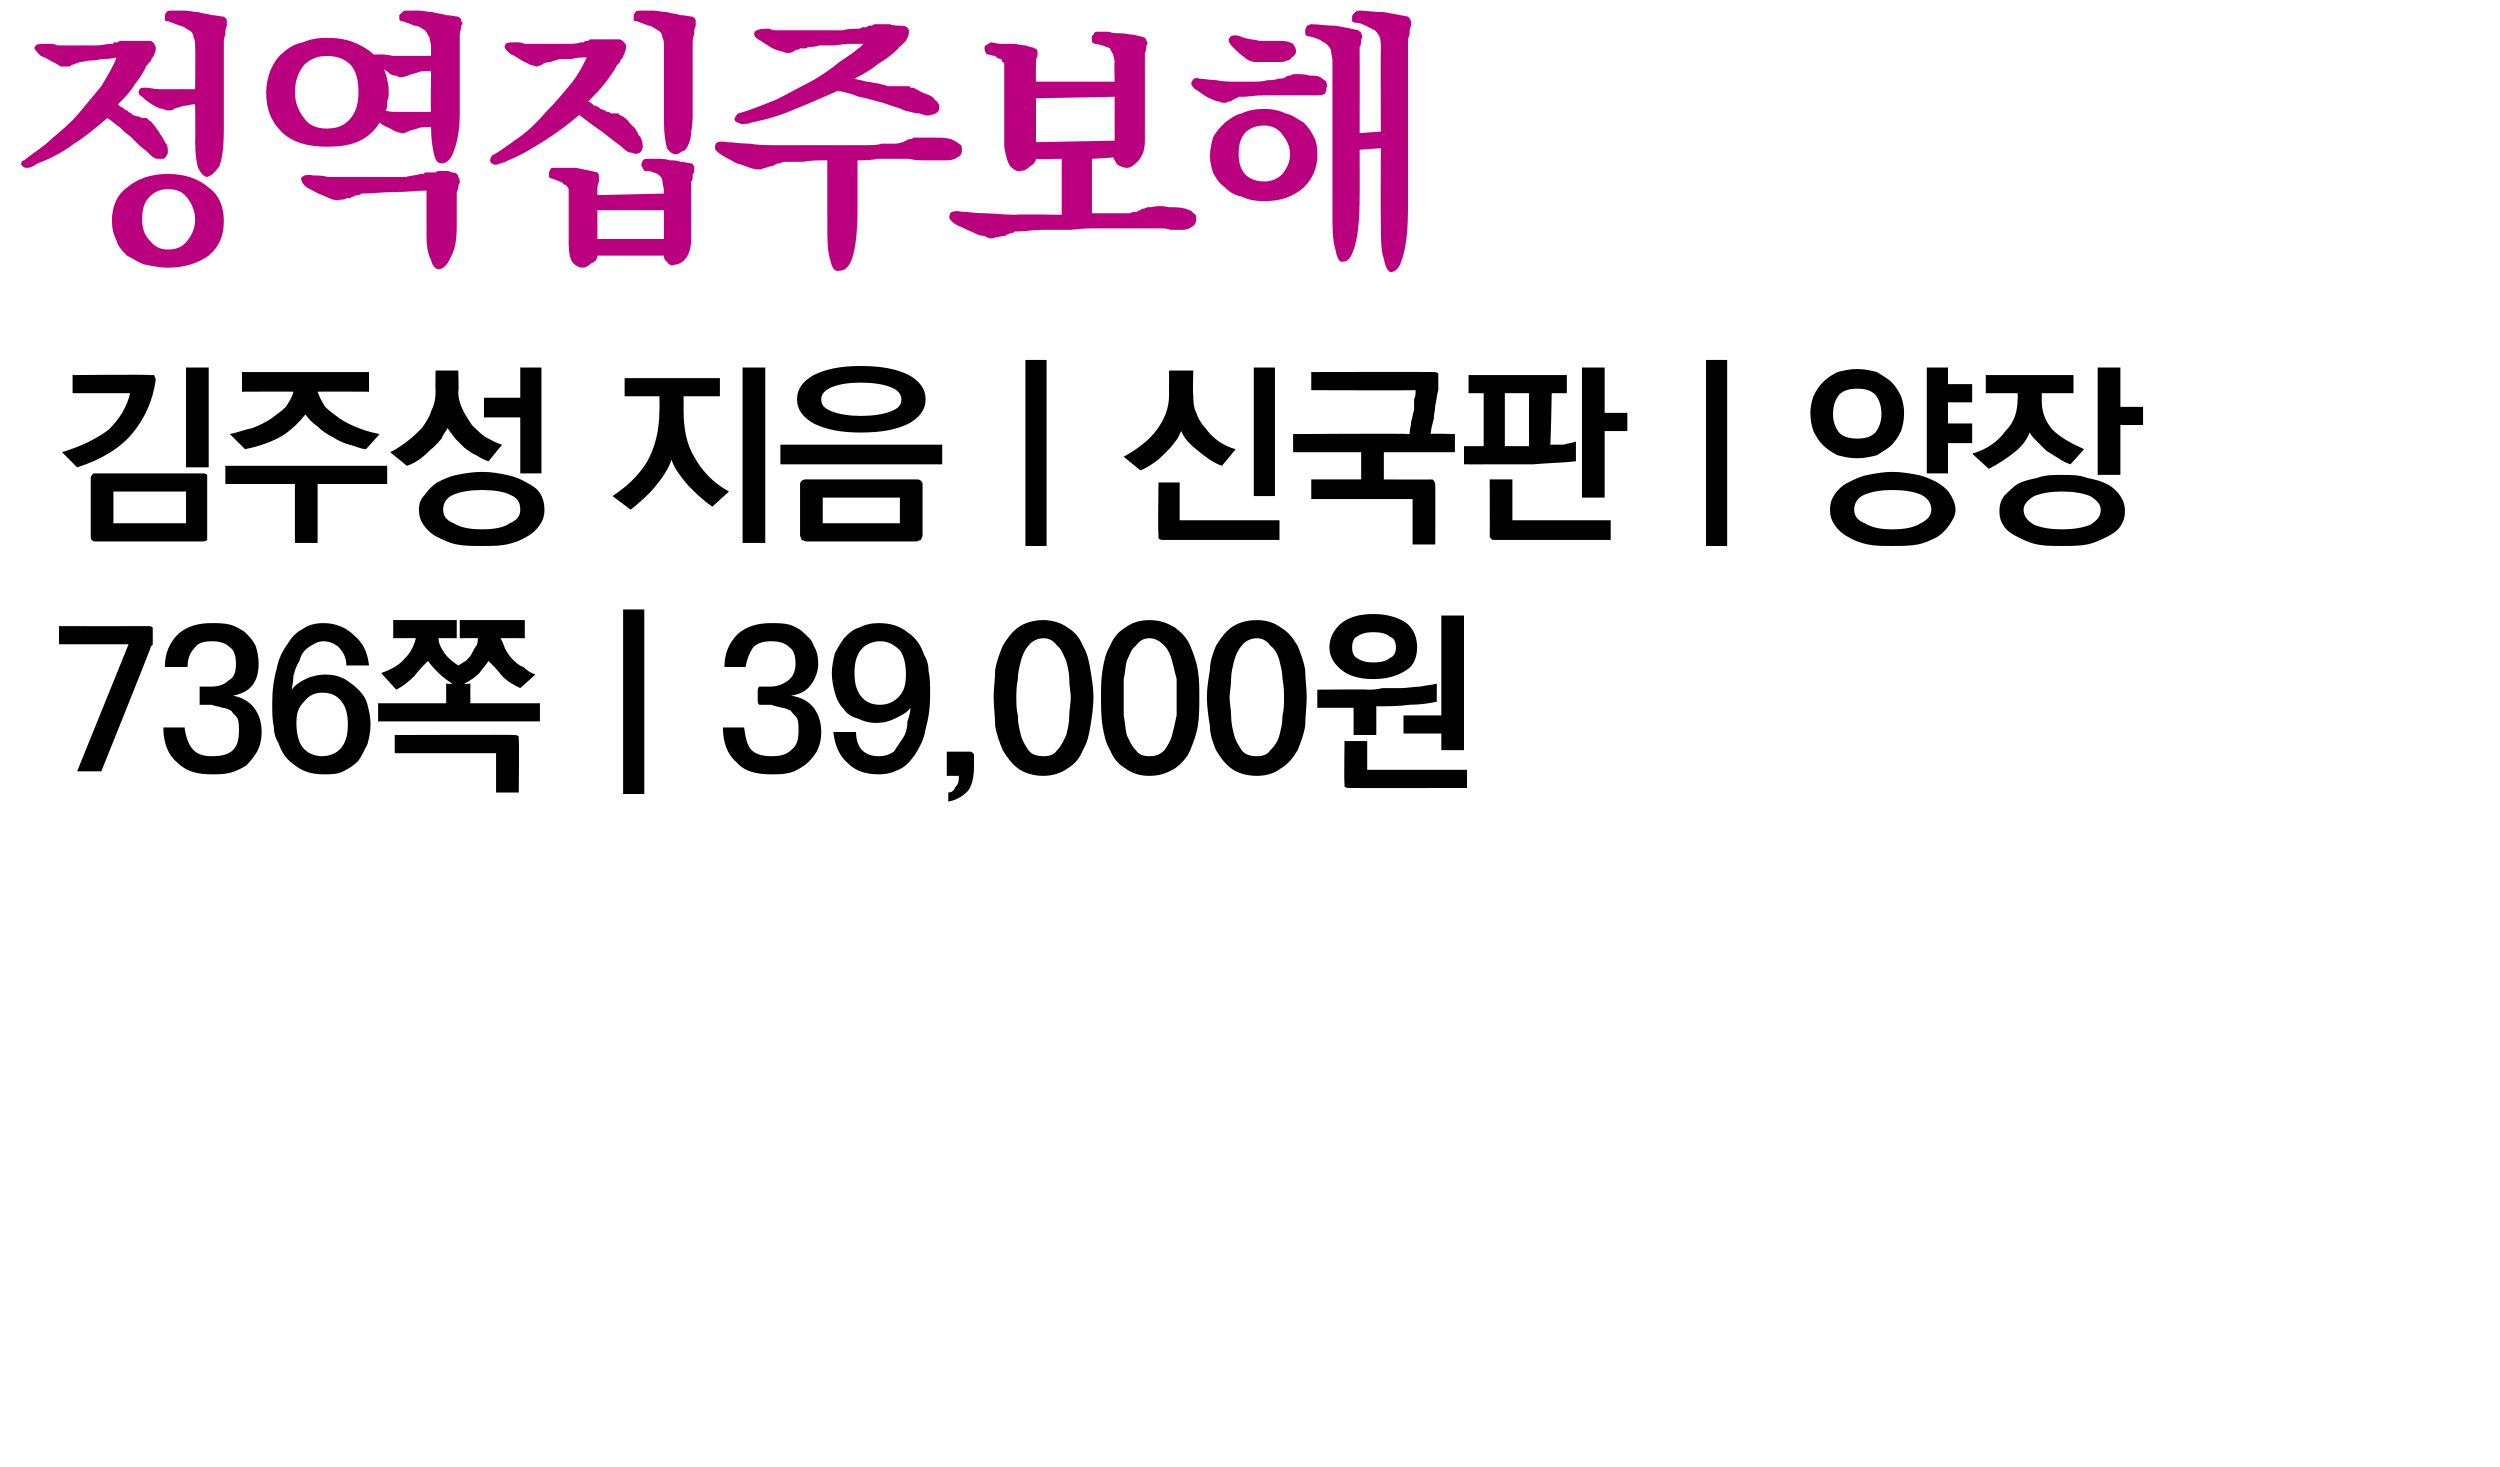 <?xml version="1.0" standalone="no"?>
<!DOCTYPE svg PUBLIC "-//W3C//DTD SVG 1.1//EN" "http://www.w3.org/Graphics/SVG/1.1/DTD/svg11.dtd">
<svg xmlns="http://www.w3.org/2000/svg" version="1.1" width="165.3px" height="97px" viewBox="0 0 165.3 97">
  <desc>736 39,000</desc>
  <defs/>
  <g id="Polygon36331">
    <path d="M 9.8 41.4 C 9.9 41.4 10 41.4 10.1 41.5 C 10.1 41.5 10.1 41.6 10.1 41.8 C 10.1 41.8 10.1 42.3 10.1 42.3 C 10.1 42.3 10.1 42.4 10.1 42.5 C 10.1 42.6 10.1 42.7 10 42.7 C 10.03 42.73 6.7 51 6.7 51 L 5.1 51 L 8.5 42.6 L 3.9 42.6 L 3.9 41.4 C 3.9 41.4 9.8 41.41 9.8 41.4 Z M 13.2 46.3 C 13.2 46.3 13.2 45.7 13.2 45.7 C 13.2 45.6 13.2 45.5 13.2 45.4 C 13.3 45.4 13.3 45.4 13.5 45.4 C 13.5 45.4 13.9 45.4 13.9 45.4 C 14.4 45.4 14.8 45.3 15.1 45 C 15.5 44.8 15.6 44.4 15.6 43.9 C 15.6 43.4 15.5 43 15.2 42.8 C 14.9 42.5 14.5 42.4 14 42.4 C 13.5 42.4 13.1 42.5 12.9 42.8 C 12.6 43.1 12.4 43.5 12.4 44.1 C 12.4 44.1 10.9 44.1 10.9 44.1 C 10.9 43.2 11.2 42.5 11.8 41.9 C 12.4 41.4 13.1 41.2 14 41.2 C 14.4 41.2 14.8 41.2 15.2 41.3 C 15.6 41.4 15.9 41.6 16.2 41.8 C 16.5 42.1 16.7 42.3 16.9 42.7 C 17 43 17.1 43.4 17.1 43.9 C 17.1 44.4 17 44.9 16.7 45.3 C 16.4 45.7 15.9 45.9 15.4 46 C 16 46.1 16.5 46.4 16.8 46.8 C 17.1 47.2 17.3 47.7 17.3 48.4 C 17.3 48.9 17.2 49.3 17 49.7 C 16.8 50 16.6 50.3 16.3 50.6 C 16 50.8 15.6 51 15.2 51.1 C 14.8 51.2 14.4 51.2 14 51.2 C 13 51.2 12.3 51 11.7 50.4 C 11.1 49.9 10.8 49.1 10.8 48.1 C 10.8 48.1 12.2 48.1 12.2 48.1 C 12.3 48.8 12.5 49.3 12.8 49.6 C 13.1 49.9 13.5 50 14 50 C 14.6 50 15.1 49.9 15.4 49.6 C 15.7 49.3 15.8 48.9 15.8 48.3 C 15.8 48 15.8 47.7 15.7 47.5 C 15.6 47.3 15.4 47.2 15.3 47 C 15.1 46.9 14.9 46.8 14.7 46.8 C 14.5 46.7 14.2 46.7 14 46.6 C 14 46.6 13.5 46.6 13.5 46.6 C 13.3 46.6 13.3 46.6 13.2 46.6 C 13.2 46.5 13.2 46.4 13.2 46.3 Z M 21.3 45.8 C 20.8 45.8 20.4 46 20.1 46.4 C 19.7 46.8 19.6 47.2 19.6 47.8 C 19.6 48.4 19.7 49 20 49.4 C 20.3 49.8 20.8 50 21.3 50 C 21.8 50 22.3 49.8 22.6 49.4 C 22.9 49 23 48.5 23 47.9 C 23 47.3 22.9 46.8 22.6 46.4 C 22.3 46 21.9 45.8 21.3 45.8 Z M 18 46.5 C 18 45.6 18.1 44.9 18.3 44.2 C 18.4 43.6 18.7 43 19 42.6 C 19.3 42.1 19.6 41.8 20 41.6 C 20.4 41.3 20.9 41.2 21.4 41.2 C 22.2 41.2 22.9 41.5 23.4 42 C 24 42.5 24.3 43.1 24.4 44 C 24.4 44 22.9 44 22.9 44 C 22.9 43.5 22.7 43.1 22.4 42.8 C 22.2 42.6 21.8 42.4 21.4 42.4 C 21 42.4 20.7 42.6 20.4 42.8 C 20.1 43 19.9 43.3 19.8 43.7 C 19.6 44 19.5 44.3 19.4 44.7 C 19.4 45.1 19.3 45.4 19.3 45.6 C 19.5 45.3 19.8 45.1 20.2 44.9 C 20.6 44.7 21.1 44.6 21.5 44.6 C 22 44.6 22.4 44.7 22.8 44.9 C 23.1 45.1 23.4 45.3 23.7 45.6 C 24 45.9 24.2 46.2 24.3 46.6 C 24.4 47 24.5 47.4 24.5 47.9 C 24.5 48.4 24.4 48.8 24.3 49.2 C 24.1 49.6 23.9 50 23.7 50.3 C 23.4 50.6 23.1 50.8 22.7 51 C 22.3 51.2 21.9 51.2 21.4 51.2 C 20.6 51.2 20 51 19.5 50.6 C 18.9 50.2 18.6 49.7 18.4 49.1 C 18.2 48.8 18.1 48.4 18.1 48 C 18 47.6 18 47.1 18 46.5 Z M 26 41 L 30.2 41 L 30.2 42.2 C 30.2 42.2 28.97 42.18 29 42.2 C 29 42.6 29.2 42.9 29.4 43.2 C 29.7 43.6 30 43.8 30.3 44 C 30.5 43.9 30.6 43.8 30.8 43.7 C 31 43.5 31.1 43.4 31.2 43.2 C 31.3 43 31.4 42.8 31.5 42.7 C 31.6 42.5 31.6 42.3 31.6 42.2 C 31.64 42.18 30.4 42.2 30.4 42.2 L 30.4 41 L 34.7 41 L 34.7 42.2 C 34.7 42.2 33.12 42.18 33.1 42.2 C 33.2 42.4 33.3 42.6 33.4 42.9 C 33.5 43.1 33.7 43.4 33.9 43.6 C 34.1 43.8 34.3 44 34.6 44.1 C 34.8 44.3 35.1 44.5 35.4 44.6 C 35.4 44.6 34.4 45.5 34.4 45.5 C 34 45.3 33.6 45.1 33.2 44.7 C 32.9 44.3 32.6 44 32.3 43.7 C 32.2 43.9 31.9 44.2 31.7 44.5 C 31.4 44.8 31.1 45 30.7 45.2 C 30.74 45.24 31.1 45.2 31.1 45.2 L 31.1 46.5 L 35.7 46.5 L 35.7 47.7 L 25 47.7 L 25 46.5 L 29.5 46.5 L 29.5 45.2 C 29.5 45.2 29.89 45.24 29.9 45.2 C 29.6 45 29.3 44.8 29 44.5 C 28.7 44.2 28.5 44 28.3 43.7 C 28 44 27.7 44.3 27.4 44.7 C 27 45.1 26.6 45.4 26.2 45.6 C 26.2 45.6 25.2 44.5 25.2 44.5 C 25.8 44.3 26.4 44 26.8 43.5 C 27.2 43.1 27.4 42.6 27.5 42.2 C 27.5 42.18 26 42.2 26 42.2 L 26 41 Z M 34 48.6 C 34.1 48.6 34.2 48.6 34.3 48.7 C 34.3 48.7 34.3 48.8 34.3 48.9 C 34.34 48.94 34.3 52.4 34.3 52.4 L 32.8 52.4 L 32.8 49.8 L 26.1 49.8 L 26.1 48.6 C 26.1 48.6 33.98 48.57 34 48.6 Z M 41.2 52.5 L 41.2 40.3 L 42.6 40.3 L 42.6 52.5 L 41.2 52.5 Z M 50.1 46.3 C 50.1 46.3 50.1 45.7 50.1 45.7 C 50.1 45.6 50.1 45.5 50.2 45.4 C 50.2 45.4 50.3 45.4 50.5 45.4 C 50.5 45.4 50.9 45.4 50.9 45.4 C 51.3 45.4 51.7 45.3 52.1 45 C 52.4 44.8 52.6 44.4 52.6 43.9 C 52.6 43.4 52.5 43 52.2 42.8 C 51.9 42.5 51.5 42.4 51 42.4 C 50.5 42.4 50.1 42.5 49.8 42.8 C 49.6 43.1 49.4 43.5 49.3 44.1 C 49.3 44.1 47.9 44.1 47.9 44.1 C 47.9 43.2 48.2 42.5 48.8 41.9 C 49.4 41.4 50.1 41.2 51 41.2 C 51.4 41.2 51.8 41.2 52.2 41.3 C 52.5 41.4 52.9 41.6 53.1 41.8 C 53.4 42.1 53.7 42.3 53.8 42.7 C 54 43 54.1 43.4 54.1 43.9 C 54.1 44.4 53.9 44.9 53.6 45.3 C 53.3 45.7 52.9 45.9 52.3 46 C 53 46.1 53.5 46.4 53.8 46.8 C 54.1 47.2 54.3 47.7 54.3 48.4 C 54.3 48.9 54.2 49.3 54 49.7 C 53.8 50 53.6 50.3 53.2 50.6 C 52.9 50.8 52.6 51 52.2 51.1 C 51.8 51.2 51.4 51.2 51 51.2 C 50 51.2 49.2 51 48.7 50.4 C 48.1 49.9 47.8 49.1 47.8 48.1 C 47.8 48.1 49.2 48.1 49.2 48.1 C 49.3 48.8 49.4 49.3 49.7 49.6 C 50 49.9 50.5 50 51 50 C 51.6 50 52 49.9 52.3 49.6 C 52.7 49.3 52.8 48.9 52.8 48.3 C 52.8 48 52.8 47.7 52.7 47.5 C 52.6 47.3 52.4 47.2 52.3 47 C 52.1 46.9 51.9 46.8 51.7 46.8 C 51.4 46.7 51.2 46.7 51 46.6 C 51 46.6 50.5 46.6 50.5 46.6 C 50.3 46.6 50.2 46.6 50.2 46.6 C 50.1 46.5 50.1 46.4 50.1 46.3 Z M 58.2 46.6 C 58.7 46.6 59.1 46.4 59.4 46.1 C 59.8 45.7 59.9 45.2 59.9 44.6 C 59.9 44 59.8 43.4 59.5 43 C 59.1 42.6 58.7 42.4 58.2 42.4 C 57.7 42.4 57.2 42.6 56.9 43 C 56.6 43.4 56.5 43.9 56.5 44.5 C 56.5 45.1 56.6 45.6 56.9 46 C 57.2 46.4 57.6 46.6 58.2 46.6 Z M 61.5 45.9 C 61.5 46.8 61.4 47.5 61.2 48.2 C 61.1 48.9 60.8 49.4 60.5 49.9 C 60.2 50.3 59.9 50.7 59.4 50.9 C 59 51.1 58.6 51.2 58.1 51.2 C 57.3 51.2 56.6 51 56.1 50.5 C 55.5 50 55.2 49.3 55.1 48.4 C 55.1 48.4 56.6 48.4 56.6 48.4 C 56.6 49 56.8 49.4 57 49.6 C 57.3 49.9 57.7 50 58.1 50 C 58.5 50 58.8 49.9 59.1 49.7 C 59.3 49.4 59.5 49.1 59.7 48.8 C 59.9 48.5 60 48.1 60 47.7 C 60.1 47.4 60.2 47.1 60.2 46.8 C 60 47.1 59.6 47.3 59.2 47.5 C 58.8 47.7 58.4 47.8 57.9 47.8 C 57.5 47.8 57.1 47.7 56.7 47.5 C 56.3 47.4 56 47.2 55.8 46.9 C 55.5 46.6 55.3 46.2 55.2 45.8 C 55.1 45.4 55 45 55 44.5 C 55 44.1 55.1 43.6 55.2 43.2 C 55.4 42.8 55.6 42.5 55.8 42.2 C 56.1 41.9 56.4 41.6 56.8 41.5 C 57.2 41.3 57.6 41.2 58.1 41.2 C 58.9 41.2 59.5 41.4 60 41.8 C 60.6 42.2 60.9 42.7 61.1 43.3 C 61.3 43.6 61.4 44 61.4 44.4 C 61.5 44.8 61.5 45.3 61.5 45.9 Z M 64.4 50.7 C 64.4 51.3 64.3 51.9 64 52.3 C 63.7 52.6 63.3 52.9 62.7 53 C 62.7 53 62.7 52.4 62.7 52.4 C 63 52.4 63.1 52.2 63.2 52 C 63.4 51.8 63.4 51.6 63.4 51.3 C 63.38 51.3 62.6 51.3 62.6 51.3 L 62.6 49.7 C 62.6 49.7 64.11 49.7 64.1 49.7 C 64.2 49.7 64.3 49.7 64.3 49.8 C 64.4 49.8 64.4 49.9 64.4 50 C 64.4 50 64.4 50.7 64.4 50.7 Z M 69 42.2 C 68.6 42.2 68.2 42.4 68 42.7 C 67.8 42.9 67.6 43.3 67.5 43.7 C 67.4 44.1 67.3 44.5 67.3 44.9 C 67.2 45.4 67.2 45.8 67.2 46.1 C 67.2 46.5 67.2 46.9 67.3 47.3 C 67.3 47.8 67.4 48.2 67.5 48.6 C 67.6 49 67.8 49.3 68 49.6 C 68.2 49.9 68.6 50 69 50 C 69.4 50 69.7 49.9 69.9 49.6 C 70.2 49.3 70.3 49 70.5 48.6 C 70.6 48.2 70.7 47.8 70.7 47.3 C 70.7 46.9 70.8 46.5 70.8 46.1 C 70.8 45.8 70.7 45.4 70.7 44.9 C 70.7 44.5 70.6 44.1 70.5 43.7 C 70.3 43.3 70.2 42.9 69.9 42.7 C 69.7 42.4 69.4 42.2 69 42.2 Z M 69 41 C 69.6 41 70.2 41.2 70.6 41.5 C 71.1 41.8 71.4 42.2 71.6 42.7 C 71.9 43.2 72 43.7 72.1 44.3 C 72.2 44.9 72.3 45.5 72.3 46.1 C 72.3 46.7 72.2 47.4 72.1 48 C 72 48.6 71.9 49.1 71.6 49.6 C 71.4 50.1 71.1 50.5 70.6 50.8 C 70.2 51.1 69.6 51.3 69 51.3 C 68.3 51.3 67.7 51.1 67.3 50.8 C 66.9 50.5 66.6 50.1 66.3 49.6 C 66.1 49.1 65.9 48.6 65.8 48 C 65.8 47.4 65.7 46.7 65.7 46.1 C 65.7 45.5 65.8 44.9 65.8 44.3 C 65.9 43.7 66.1 43.2 66.3 42.7 C 66.6 42.2 66.9 41.8 67.3 41.5 C 67.7 41.2 68.3 41 69 41 Z M 76 42.2 C 75.6 42.2 75.3 42.4 75.1 42.7 C 74.8 42.9 74.7 43.3 74.5 43.7 C 74.4 44.1 74.4 44.5 74.3 44.9 C 74.3 45.4 74.3 45.8 74.3 46.1 C 74.3 46.5 74.3 46.9 74.3 47.3 C 74.4 47.8 74.4 48.2 74.5 48.6 C 74.7 49 74.8 49.3 75.1 49.6 C 75.3 49.9 75.6 50 76 50 C 76.4 50 76.7 49.9 77 49.6 C 77.2 49.3 77.4 49 77.5 48.6 C 77.6 48.2 77.7 47.8 77.8 47.3 C 77.8 46.9 77.8 46.5 77.8 46.1 C 77.8 45.8 77.8 45.4 77.8 44.9 C 77.7 44.5 77.6 44.1 77.5 43.7 C 77.4 43.3 77.2 42.9 77 42.7 C 76.7 42.4 76.4 42.2 76 42.2 Z M 76 41 C 76.7 41 77.2 41.2 77.7 41.5 C 78.1 41.8 78.5 42.2 78.7 42.7 C 78.9 43.2 79.1 43.7 79.2 44.3 C 79.3 44.9 79.3 45.5 79.3 46.1 C 79.3 46.7 79.3 47.4 79.2 48 C 79.1 48.6 78.9 49.1 78.7 49.6 C 78.5 50.1 78.1 50.5 77.7 50.8 C 77.2 51.1 76.7 51.3 76 51.3 C 75.3 51.3 74.8 51.1 74.4 50.8 C 73.9 50.5 73.6 50.1 73.4 49.6 C 73.1 49.1 73 48.6 72.9 48 C 72.8 47.4 72.8 46.7 72.8 46.1 C 72.8 45.5 72.8 44.9 72.9 44.3 C 73 43.7 73.1 43.2 73.4 42.7 C 73.6 42.2 73.9 41.8 74.4 41.5 C 74.8 41.2 75.3 41 76 41 Z M 83.1 42.2 C 82.7 42.2 82.3 42.4 82.1 42.7 C 81.9 42.9 81.7 43.3 81.6 43.7 C 81.5 44.1 81.4 44.5 81.4 44.9 C 81.4 45.4 81.3 45.8 81.3 46.1 C 81.3 46.5 81.4 46.9 81.4 47.3 C 81.4 47.8 81.5 48.2 81.6 48.6 C 81.7 49 81.9 49.3 82.1 49.6 C 82.3 49.9 82.7 50 83.1 50 C 83.5 50 83.8 49.9 84 49.6 C 84.3 49.3 84.5 49 84.6 48.6 C 84.7 48.2 84.8 47.8 84.8 47.3 C 84.9 46.9 84.9 46.5 84.9 46.1 C 84.9 45.8 84.9 45.4 84.8 44.9 C 84.8 44.5 84.7 44.1 84.6 43.7 C 84.5 43.3 84.3 42.9 84 42.7 C 83.8 42.4 83.5 42.2 83.1 42.2 Z M 83.1 41 C 83.8 41 84.3 41.2 84.7 41.5 C 85.2 41.8 85.5 42.2 85.8 42.7 C 86 43.2 86.2 43.7 86.3 44.3 C 86.3 44.9 86.4 45.5 86.4 46.1 C 86.4 46.7 86.3 47.4 86.3 48 C 86.2 48.6 86 49.1 85.8 49.6 C 85.5 50.1 85.2 50.5 84.7 50.8 C 84.3 51.1 83.8 51.3 83.1 51.3 C 82.4 51.3 81.8 51.1 81.4 50.8 C 81 50.5 80.7 50.1 80.4 49.6 C 80.2 49.1 80 48.6 80 48 C 79.9 47.4 79.8 46.7 79.8 46.1 C 79.8 45.5 79.9 44.9 80 44.3 C 80 43.7 80.2 43.2 80.4 42.7 C 80.7 42.2 81 41.8 81.4 41.5 C 81.8 41.2 82.4 41 83.1 41 Z M 95.3 49.6 L 95.3 48.5 L 92.8 48.5 L 92.8 47.3 L 95.3 47.3 L 95.3 40.7 L 96.8 40.7 L 96.8 49.6 L 95.3 49.6 Z M 89.5 48.6 L 89.5 46.8 L 87.1 46.8 L 87.1 45.6 C 87.1 45.6 90.46 45.57 90.5 45.6 C 90.7 45.6 91 45.6 91.4 45.5 C 91.8 45.5 92.2 45.5 92.6 45.5 C 93 45.5 93.5 45.4 93.9 45.4 C 94.3 45.3 94.7 45.3 95 45.2 C 95 45.2 95 46.4 95 46.4 C 94.5 46.5 93.9 46.6 93.2 46.6 C 92.5 46.7 91.8 46.7 91 46.7 C 91.01 46.74 91 48.6 91 48.6 L 89.5 48.6 Z M 89.2 52.1 C 89.1 52.1 89 52.1 88.9 52 C 88.9 52 88.9 51.9 88.9 51.8 C 88.86 51.76 88.9 49 88.9 49 L 90.4 49 L 90.4 50.9 L 97 50.9 L 97 52.1 C 97 52.1 89.21 52.12 89.2 52.1 Z M 87.9 42.8 C 87.9 42.2 88.2 41.6 88.7 41.2 C 89.2 40.8 89.9 40.6 90.8 40.6 C 91.7 40.6 92.4 40.8 93 41.2 C 93.5 41.6 93.7 42.2 93.7 42.8 C 93.7 43.4 93.5 44 93 44.3 C 92.4 44.7 91.7 44.9 90.8 44.9 C 89.9 44.9 89.2 44.7 88.7 44.3 C 88.2 43.9 87.9 43.4 87.9 42.8 Z M 89.4 42.8 C 89.4 43.1 89.5 43.4 89.7 43.5 C 90 43.7 90.3 43.8 90.8 43.8 C 91.3 43.8 91.7 43.7 91.9 43.5 C 92.2 43.4 92.3 43.1 92.3 42.8 C 92.3 42.5 92.2 42.2 91.9 42.1 C 91.7 41.9 91.3 41.8 90.8 41.8 C 90.3 41.8 90 41.9 89.7 42.1 C 89.5 42.2 89.4 42.5 89.4 42.8 Z " stroke="none" fill="#000"/>
  </g>
  <g id="Polygon36330">
    <path d="M 9.9 24.8 C 10 24.8 10.1 24.8 10.2 24.8 C 10.2 24.9 10.3 25 10.3 25.1 C 10.1 26.5 9.6 27.6 8.8 28.6 C 8 29.6 6.7 30.4 5.1 30.9 C 5.1 30.9 4.1 29.9 4.1 29.9 C 5.4 29.5 6.4 29 7.2 28.4 C 7.9 27.7 8.4 26.9 8.6 26 C 8.6 26 4.8 26 4.8 26 L 4.8 24.8 C 4.8 24.8 9.89 24.75 9.9 24.8 Z M 13.8 24.3 L 13.8 30.9 L 12.3 30.9 L 12.3 24.3 L 13.8 24.3 Z M 12.3 34.6 L 12.3 32.5 L 7.5 32.5 L 7.5 34.6 L 12.3 34.6 Z M 6.4 31.3 C 6.4 31.3 13.4 31.3 13.4 31.3 C 13.5 31.3 13.6 31.3 13.7 31.4 C 13.7 31.5 13.7 31.5 13.7 31.7 C 13.7 31.7 13.7 35.4 13.7 35.4 C 13.7 35.6 13.7 35.7 13.7 35.7 C 13.6 35.8 13.5 35.8 13.4 35.8 C 13.4 35.8 6.4 35.8 6.4 35.8 C 6.2 35.8 6.1 35.8 6.1 35.7 C 6 35.7 6 35.6 6 35.4 C 6 35.4 6 31.7 6 31.7 C 6 31.5 6 31.5 6.1 31.4 C 6.1 31.3 6.2 31.3 6.4 31.3 Z M 16 24.6 L 24.4 24.6 L 24.4 25.9 C 24.4 25.9 21.04 25.88 21 25.9 C 21.1 26.2 21.3 26.6 21.5 26.9 C 21.8 27.2 22.1 27.4 22.5 27.7 C 22.8 27.9 23.2 28.1 23.7 28.3 C 24.2 28.5 24.6 28.6 25.1 28.7 C 25.1 28.7 24.2 29.7 24.2 29.7 C 23.9 29.7 23.5 29.5 23.1 29.4 C 22.7 29.3 22.3 29.1 22 28.9 C 21.6 28.7 21.3 28.5 21 28.2 C 20.7 28 20.4 27.7 20.2 27.4 C 19.8 27.9 19.3 28.4 18.7 28.8 C 18 29.2 17.2 29.5 16.2 29.7 C 16.2 29.7 15.2 28.7 15.2 28.7 C 15.7 28.6 16.2 28.4 16.7 28.3 C 17.2 28.1 17.6 27.9 17.9 27.7 C 18.3 27.4 18.6 27.2 18.9 26.9 C 19.1 26.6 19.3 26.3 19.4 25.9 C 19.36 25.88 16 25.9 16 25.9 L 16 24.6 Z M 25.6 32 L 21 32 L 21 35.9 L 19.5 35.9 L 19.5 32 L 14.9 32 L 14.9 30.8 L 25.6 30.8 L 25.6 32 Z M 30.3 24.5 C 30.3 24.5 30.35 25.87 30.3 25.9 C 30.3 26.3 30.4 26.7 30.6 27.1 C 30.8 27.5 31 27.8 31.2 28.1 C 31.5 28.4 31.8 28.7 32.1 28.9 C 32.5 29.1 32.8 29.3 33.2 29.4 C 33.2 29.4 32.3 30.5 32.3 30.5 C 32 30.4 31.8 30.3 31.5 30.1 C 31.2 30 31 29.8 30.7 29.6 C 30.5 29.4 30.3 29.2 30.1 29 C 29.9 28.7 29.7 28.5 29.6 28.3 C 29.5 28.5 29.3 28.7 29.2 29 C 29 29.2 28.8 29.5 28.5 29.7 C 28.3 29.9 28 30.2 27.7 30.4 C 27.4 30.6 27.2 30.7 26.9 30.8 C 26.9 30.8 25.8 29.9 25.8 29.9 C 26.2 29.7 26.5 29.5 26.9 29.2 C 27.3 28.9 27.6 28.6 27.9 28.3 C 28.1 28 28.4 27.6 28.5 27.2 C 28.7 26.8 28.8 26.4 28.8 25.9 C 28.78 25.89 28.8 24.5 28.8 24.5 L 30.3 24.5 Z M 35.8 24.3 L 35.8 31.3 L 34.4 31.3 L 34.4 27.6 L 32 27.6 L 32 26.3 L 34.4 26.3 L 34.4 24.3 L 35.8 24.3 Z M 31.9 31.2 C 32.5 31.2 33 31.3 33.5 31.4 C 34 31.5 34.5 31.7 34.8 31.9 C 35.2 32.1 35.5 32.3 35.7 32.6 C 35.9 32.9 36 33.3 36 33.7 C 36 34.1 35.9 34.4 35.7 34.7 C 35.5 35 35.2 35.3 34.8 35.5 C 34.5 35.7 34 35.9 33.5 36 C 33 36.1 32.5 36.1 31.9 36.1 C 31.3 36.1 30.7 36.1 30.2 36 C 29.7 35.9 29.3 35.7 28.9 35.5 C 28.5 35.3 28.2 35 28 34.7 C 27.8 34.4 27.7 34.1 27.7 33.7 C 27.7 33.3 27.8 33 28.1 32.7 C 28.3 32.4 28.6 32.1 28.9 31.9 C 29.3 31.7 29.7 31.5 30.2 31.4 C 30.7 31.3 31.3 31.2 31.9 31.2 Z M 31.9 32.4 C 31.1 32.4 30.5 32.5 30 32.7 C 29.5 32.9 29.3 33.3 29.3 33.7 C 29.3 34.1 29.5 34.4 30 34.6 C 30.5 34.9 31.1 35 31.9 35 C 32.6 35 33.3 34.9 33.7 34.6 C 34.2 34.4 34.4 34.1 34.4 33.7 C 34.4 33.2 34.2 32.9 33.7 32.7 C 33.3 32.5 32.6 32.4 31.9 32.4 Z M 41.3 25 L 47.6 25 L 47.6 26.2 L 45.2 26.2 C 45.2 26.2 45.2 27.19 45.2 27.2 C 45.2 28.3 45.4 29.4 45.9 30.2 C 46.4 31.1 47.1 31.9 48.2 32.5 C 48.2 32.5 47.1 33.5 47.1 33.5 C 46.5 33.1 46 32.6 45.5 32.1 C 45 31.5 44.6 31 44.4 30.4 C 44.2 31 43.8 31.6 43.3 32.2 C 42.8 32.8 42.2 33.3 41.7 33.7 C 41.7 33.7 40.5 32.8 40.5 32.8 C 41.4 32.2 42.2 31.5 42.8 30.5 C 43.3 29.6 43.6 28.5 43.6 27.1 C 43.62 27.13 43.6 26.2 43.6 26.2 L 41.3 26.2 L 41.3 25 Z M 49.1 35.9 L 49.1 24.3 L 50.6 24.3 L 50.6 35.9 L 49.1 35.9 Z M 62.3 30.7 L 51.6 30.7 L 51.6 29.4 L 62.3 29.4 L 62.3 30.7 Z M 59.5 34.6 L 59.5 32.9 L 54.4 32.9 L 54.4 34.6 L 59.5 34.6 Z M 53.3 31.7 C 53.3 31.7 60.6 31.7 60.6 31.7 C 60.7 31.7 60.8 31.7 60.9 31.8 C 60.9 31.8 61 31.9 61 32 C 61 32 61 35.4 61 35.4 C 61 35.5 60.9 35.6 60.9 35.7 C 60.8 35.7 60.7 35.8 60.6 35.8 C 60.6 35.8 53.3 35.8 53.3 35.8 C 53.2 35.8 53.1 35.7 53 35.7 C 53 35.6 52.9 35.5 52.9 35.4 C 52.9 35.4 52.9 32 52.9 32 C 52.9 31.9 53 31.8 53 31.8 C 53.1 31.7 53.2 31.7 53.3 31.7 Z M 56.9 28.6 C 55.6 28.6 54.6 28.4 53.8 28 C 53.1 27.6 52.7 27.1 52.7 26.4 C 52.7 25.7 53.1 25.2 53.8 24.8 C 54.6 24.4 55.6 24.2 56.9 24.2 C 58.3 24.2 59.3 24.4 60.1 24.8 C 60.8 25.2 61.2 25.7 61.2 26.4 C 61.2 27.1 60.8 27.6 60.1 28 C 59.3 28.4 58.3 28.6 56.9 28.6 Z M 56.9 25.3 C 56.1 25.3 55.5 25.4 55 25.6 C 54.5 25.8 54.3 26.1 54.3 26.4 C 54.3 26.8 54.5 27 55 27.2 C 55.5 27.4 56.2 27.5 56.9 27.5 C 57.7 27.5 58.4 27.4 58.9 27.2 C 59.4 27 59.6 26.8 59.6 26.4 C 59.6 26.1 59.4 25.8 58.9 25.6 C 58.4 25.4 57.7 25.3 56.9 25.3 Z M 67.8 36.1 L 67.8 23.8 L 69.2 23.8 L 69.2 36.1 L 67.8 36.1 Z M 78.9 24.5 C 78.9 24.5 78.85 26.12 78.9 26.1 C 78.9 26.5 78.9 26.9 79.1 27.3 C 79.2 27.6 79.4 28 79.7 28.3 C 79.9 28.6 80.2 28.9 80.6 29.2 C 80.9 29.4 81.3 29.6 81.7 29.7 C 81.7 29.7 80.8 30.8 80.8 30.8 C 80.2 30.6 79.7 30.2 79.2 29.8 C 78.7 29.4 78.3 29 78.1 28.5 C 78 28.7 77.9 29 77.7 29.2 C 77.5 29.5 77.3 29.7 77.1 29.9 C 76.8 30.2 76.6 30.4 76.3 30.6 C 76 30.8 75.7 31 75.4 31.1 C 75.4 31.1 74.3 30.2 74.3 30.2 C 75.2 29.7 76 29.1 76.5 28.4 C 77 27.7 77.3 27 77.3 26.1 C 77.29 26.14 77.3 24.5 77.3 24.5 L 78.9 24.5 Z M 84.3 24.3 L 84.3 32.8 L 82.9 32.8 L 82.9 24.3 L 84.3 24.3 Z M 76.9 35.7 C 76.8 35.7 76.7 35.7 76.6 35.6 C 76.6 35.6 76.6 35.5 76.6 35.3 C 76.55 35.33 76.6 31.9 76.6 31.9 L 78 31.9 L 78 34.4 L 84.6 34.4 L 84.6 35.7 C 84.6 35.7 76.9 35.7 76.9 35.7 Z M 94.8 24.6 C 94.9 24.6 95 24.6 95.1 24.7 C 95.1 24.7 95.1 24.8 95.1 24.9 C 95.1 25.2 95.1 25.5 95.1 25.8 C 95 26.1 95 26.4 94.9 26.8 C 94.9 27.1 94.8 27.4 94.8 27.7 C 94.7 28.1 94.6 28.4 94.6 28.7 C 94.58 28.65 96.2 28.7 96.2 28.7 L 96.2 29.9 L 91.5 29.9 L 91.5 31.7 C 91.5 31.7 94.54 31.72 94.5 31.7 C 94.7 31.7 94.8 31.7 94.8 31.8 C 94.9 31.9 94.9 32 94.9 32.1 C 94.91 32.08 94.9 36 94.9 36 L 93.4 36 L 93.4 33 L 86.7 33 L 86.7 31.7 L 90 31.7 L 90 29.9 L 85.5 29.9 L 85.5 28.7 C 85.5 28.7 93.16 28.65 93.2 28.7 C 93.2 28.4 93.3 28.2 93.3 27.9 C 93.4 27.6 93.4 27.4 93.5 27.1 C 93.5 26.9 93.5 26.6 93.5 26.4 C 93.6 26.2 93.6 26 93.6 25.8 C 93.58 25.82 86.7 25.8 86.7 25.8 L 86.7 24.6 C 86.7 24.6 94.78 24.58 94.8 24.6 Z M 101.1 29.5 C 101.09 29.48 101.1 26 101.1 26 L 99.5 26 L 99.5 29.5 C 99.5 29.5 100.08 29.5 100.1 29.5 C 100.2 29.5 100.4 29.5 100.5 29.5 C 100.7 29.5 100.9 29.5 101.1 29.5 Z M 96.8 29.5 L 98.1 29.5 L 98.1 26 L 97.1 26 L 97.1 24.8 L 103.6 24.8 L 103.6 26 L 102.6 26 C 102.6 26 102.54 29.42 102.5 29.4 C 102.8 29.4 103.1 29.4 103.4 29.4 C 103.7 29.3 103.9 29.3 104.2 29.2 C 104.2 29.2 104.2 30.5 104.2 30.5 C 103.4 30.6 102.5 30.6 101.4 30.7 C 100.4 30.7 99.3 30.7 98.1 30.7 C 98.13 30.72 96.8 30.7 96.8 30.7 L 96.8 29.5 Z M 106.1 24.3 L 106.1 27.3 L 107.6 27.3 L 107.6 28.5 L 106.1 28.5 L 106.1 32.9 L 104.6 32.9 L 104.6 24.3 L 106.1 24.3 Z M 98.9 35.7 C 98.7 35.7 98.6 35.7 98.6 35.6 C 98.5 35.6 98.5 35.5 98.5 35.3 C 98.51 35.33 98.5 31.7 98.5 31.7 L 100 31.7 L 100 34.4 L 106.5 34.4 L 106.5 35.7 C 106.5 35.7 98.86 35.7 98.9 35.7 Z M 112.8 36.1 L 112.8 23.8 L 114.2 23.8 L 114.2 36.1 L 112.8 36.1 Z M 122.8 30.3 C 122.3 30.3 121.9 30.2 121.5 30.1 C 121.1 29.9 120.8 29.7 120.5 29.4 C 120.3 29.2 120.1 28.9 119.9 28.5 C 119.8 28.2 119.7 27.8 119.7 27.3 C 119.7 26.9 119.8 26.5 119.9 26.2 C 120.1 25.8 120.3 25.5 120.5 25.3 C 120.8 25 121.1 24.8 121.5 24.6 C 121.9 24.5 122.3 24.4 122.8 24.4 C 123.3 24.4 123.7 24.5 124.1 24.6 C 124.4 24.8 124.8 25 125.1 25.3 C 125.3 25.5 125.5 25.8 125.7 26.2 C 125.8 26.5 125.9 26.9 125.9 27.3 C 125.9 27.8 125.8 28.2 125.7 28.5 C 125.5 28.9 125.3 29.2 125.1 29.4 C 124.8 29.7 124.4 29.9 124.1 30.1 C 123.7 30.2 123.3 30.3 122.8 30.3 Z M 122.8 25.7 C 122.3 25.7 121.9 25.8 121.6 26.1 C 121.3 26.5 121.2 26.9 121.2 27.4 C 121.2 27.8 121.3 28.2 121.6 28.6 C 121.9 28.9 122.3 29 122.8 29 C 123.3 29 123.7 28.9 124 28.6 C 124.3 28.2 124.4 27.8 124.4 27.4 C 124.4 26.9 124.3 26.5 124 26.1 C 123.7 25.8 123.3 25.7 122.8 25.7 Z M 125.1 31.2 C 125.7 31.2 126.3 31.3 126.8 31.4 C 127.3 31.5 127.7 31.7 128.1 31.9 C 128.4 32.1 128.7 32.3 128.9 32.6 C 129.1 32.9 129.3 33.3 129.3 33.7 C 129.3 34.1 129.1 34.4 128.9 34.7 C 128.7 35 128.4 35.3 128.1 35.5 C 127.7 35.7 127.3 35.9 126.8 36 C 126.3 36.1 125.7 36.1 125.1 36.1 C 124.5 36.1 124 36.1 123.5 36 C 123 35.9 122.5 35.7 122.2 35.5 C 121.8 35.3 121.5 35 121.3 34.7 C 121.1 34.4 121 34.1 121 33.7 C 121 33.3 121.1 33 121.3 32.7 C 121.5 32.4 121.8 32.1 122.2 31.9 C 122.6 31.7 123 31.5 123.5 31.4 C 124 31.3 124.6 31.2 125.1 31.2 Z M 125.1 32.4 C 124.4 32.4 123.8 32.5 123.3 32.7 C 122.8 32.9 122.6 33.3 122.6 33.7 C 122.6 34.1 122.8 34.4 123.3 34.6 C 123.8 34.9 124.4 35 125.1 35 C 125.9 35 126.5 34.9 127 34.6 C 127.4 34.4 127.7 34.1 127.7 33.7 C 127.7 33.2 127.4 32.9 127 32.7 C 126.5 32.5 125.9 32.4 125.1 32.4 Z M 127.4 31.3 L 127.4 24.3 L 128.8 24.3 L 128.8 25.4 L 130.4 25.4 L 130.4 26.6 L 128.8 26.6 L 128.8 28 L 130.4 28 L 130.4 29.3 L 128.8 29.3 L 128.8 31.3 L 127.4 31.3 Z M 130.4 30 C 131.4 29.7 132.1 29.2 132.6 28.5 C 133.2 27.9 133.4 27.2 133.4 26.4 C 133.44 26.43 133.4 26 133.4 26 L 131.3 26 L 131.3 24.8 L 137.1 24.8 L 137.1 26 L 135 26 C 135 26 135.01 26.45 135 26.5 C 135 27.2 135.2 27.8 135.7 28.4 C 136.2 28.9 136.9 29.3 137.8 29.7 C 137.8 29.7 136.9 30.7 136.9 30.7 C 136.6 30.6 136.4 30.5 136.1 30.3 C 135.8 30.1 135.6 30 135.3 29.8 C 135.1 29.6 134.9 29.4 134.7 29.2 C 134.5 29 134.3 28.8 134.2 28.6 C 134 29.1 133.7 29.5 133.2 29.9 C 132.7 30.3 132.1 30.7 131.5 31 C 131.5 31 130.4 30 130.4 30 Z M 140.2 24.3 L 140.2 26.9 L 141.7 26.9 L 141.7 28.1 L 140.2 28.1 L 140.2 31.4 L 138.7 31.4 L 138.7 24.3 L 140.2 24.3 Z M 136.3 31.4 C 136.9 31.4 137.5 31.4 138 31.6 C 138.5 31.7 138.9 31.8 139.3 32 C 139.7 32.2 140 32.5 140.2 32.8 C 140.4 33.1 140.5 33.4 140.5 33.8 C 140.5 34.2 140.4 34.5 140.2 34.8 C 140 35.1 139.7 35.3 139.3 35.5 C 138.9 35.7 138.5 35.9 138 36 C 137.5 36.1 136.9 36.1 136.3 36.1 C 135.7 36.1 135.2 36.1 134.7 36 C 134.2 35.9 133.8 35.7 133.4 35.5 C 133 35.3 132.7 35.1 132.5 34.8 C 132.3 34.5 132.2 34.2 132.2 33.8 C 132.2 33.4 132.3 33.1 132.5 32.8 C 132.8 32.5 133.1 32.2 133.4 32 C 133.8 31.8 134.2 31.7 134.7 31.6 C 135.2 31.4 135.8 31.4 136.3 31.4 Z M 136.3 32.5 C 135.6 32.5 135 32.6 134.5 32.8 C 134 33.1 133.8 33.4 133.8 33.7 C 133.8 34.1 134 34.4 134.5 34.7 C 135 34.9 135.6 35 136.3 35 C 137.1 35 137.7 34.9 138.2 34.7 C 138.7 34.4 138.9 34.1 138.9 33.7 C 138.9 33.4 138.7 33.1 138.2 32.8 C 137.7 32.6 137.1 32.5 136.3 32.5 Z " stroke="none" fill="#000"/>
  </g>
  <g id="Polygon36329">
    <path d="M 7.8 6.9 C 7.9 7 8 7.1 8.1 7.1 C 8.2 7.2 8.3 7.3 8.4 7.3 C 8.5 7.4 8.6 7.5 8.7 7.5 C 8.7 7.6 8.8 7.6 8.8 7.6 C 9 7.7 9.1 7.7 9.2 7.7 C 9.3 7.8 9.4 7.8 9.5 7.8 C 9.5 7.8 9.6 7.8 9.7 7.8 C 9.7 7.8 9.8 7.9 9.9 8 C 10 8 10.1 8.2 10.2 8.3 C 10.3 8.4 10.4 8.6 10.5 8.7 C 10.6 8.9 10.7 9 10.8 9.2 C 10.9 9.3 10.9 9.5 11 9.5 C 11.1 9.7 11.1 9.9 11.1 10.1 C 11 10.3 11 10.4 10.8 10.5 C 10.7 10.5 10.6 10.5 10.4 10.5 C 10.2 10.5 10 10.3 9.8 10.1 C 9.6 9.9 9.4 9.8 9.2 9.6 C 9 9.4 8.8 9.2 8.6 9 C 8.3 8.8 8.1 8.6 7.9 8.4 C 7.6 8.2 7.4 8 7.1 7.8 C 6.4 8.4 5.7 9 4.9 9.5 C 4.1 10.1 3.3 10.5 2.5 10.8 C 2.2 11 2 11.1 1.8 11.1 C 1.7 11.1 1.6 11.1 1.5 11 C 1.4 10.9 1.4 10.9 1.4 10.8 C 1.4 10.7 1.5 10.6 1.6 10.6 C 2.2 10.1 2.9 9.7 3.5 9.1 C 4.1 8.6 4.7 8.1 5.2 7.5 C 5.7 6.9 6.2 6.3 6.7 5.7 C 7.1 5 7.5 4.4 7.7 3.8 C 7.3 3.9 7 3.9 6.7 3.9 C 6.4 4 6.2 4 6 4 C 5.8 4 5.5 4.1 5.3 4.1 C 5 4.2 4.8 4.3 4.7 4.3 C 4.7 4.4 4.6 4.4 4.4 4.4 C 4.3 4.4 4.2 4.4 4 4.4 C 3.9 4.3 3.7 4.2 3.5 4.1 C 3.3 4 3 3.8 2.7 3.7 C 2.4 3.4 2.2 3.2 2.3 3.1 C 2.4 2.9 2.6 2.9 3 2.9 C 3 2.9 3.1 2.9 3.3 2.9 C 3.4 2.9 3.6 2.9 3.8 3 C 4 3 4.2 3 4.4 3 C 4.6 3 4.8 3 5 3 C 5.5 3 6 3 6.4 3 C 6.7 3 7.1 2.9 7.3 2.9 C 7.4 2.9 7.4 2.9 7.4 2.9 C 7.5 2.9 7.5 2.9 7.5 2.8 C 7.6 2.8 7.6 2.8 7.6 2.8 C 7.7 2.8 7.7 2.8 7.7 2.8 C 7.8 2.8 7.8 2.8 7.8 2.8 C 7.8 2.8 7.9 2.7 7.9 2.7 C 7.9 2.7 7.9 2.7 8 2.7 C 8 2.7 8.1 2.7 8.1 2.7 C 8.4 2.7 8.7 2.7 9.1 2.7 C 9.4 2.7 9.7 2.7 9.9 2.7 C 10.1 2.7 10.2 2.9 10.3 3.1 C 10.3 3.3 10.3 3.4 10.2 3.6 C 10.2 3.7 10.1 3.7 10.1 3.8 C 10 3.9 10 3.9 10 4 C 9.9 4.1 9.9 4.1 9.8 4.2 C 9.8 4.2 9.8 4.3 9.7 4.3 C 9.5 4.8 9.2 5.2 8.9 5.6 C 8.6 6.1 8.2 6.5 7.8 6.9 Z M 12.9 6.9 C 12.9 6.9 12.84 6.9 12.8 6.9 C 12.6 6.9 12.4 7 12.1 7 C 11.9 7.1 11.7 7.1 11.5 7.2 C 11.4 7.3 11.3 7.3 11.2 7.3 C 11.1 7.3 10.9 7.3 10.8 7.2 C 10.6 7.2 10.4 7.1 10.2 7 C 9.9 6.8 9.7 6.7 9.4 6.4 C 9.2 6.3 9.1 6.1 9.2 6 C 9.2 5.8 9.4 5.8 9.7 5.8 C 9.9 5.8 10.2 5.9 10.6 5.9 C 11.1 5.9 11.5 5.9 11.9 5.9 C 11.89 5.89 12.9 5.9 12.9 5.9 C 12.9 5.9 12.93 3.14 12.9 3.1 C 12.9 2.9 12.9 2.6 12.8 2.5 C 12.8 2.3 12.7 2.1 12.5 2 C 12.3 1.9 12.1 1.7 11.9 1.7 C 11.6 1.6 11.4 1.5 11.1 1.4 C 11 1.4 10.9 1.4 10.9 1.3 C 10.9 1.2 10.9 1.1 10.9 1 C 10.9 0.9 11 0.9 11 0.8 C 11.1 0.7 11.2 0.7 11.4 0.7 C 11.6 0.7 11.9 0.7 12.2 0.7 C 12.5 0.7 12.8 0.8 13.1 0.8 C 13.4 0.9 13.7 0.9 14 1 C 14.3 1 14.6 1.1 14.8 1.1 C 14.9 1.2 15 1.2 15 1.4 C 15 1.5 15 1.6 15 1.7 C 14.9 1.9 14.9 2.1 14.9 2.3 C 14.8 2.5 14.8 2.7 14.8 2.8 C 14.8 2.8 14.8 8.5 14.8 8.5 C 14.8 9.7 14.7 10.5 14.5 11 C 14.2 11.4 14 11.6 13.7 11.7 C 13.5 11.7 13.3 11.5 13.1 11.1 C 13 10.8 12.9 10.2 12.9 9.3 C 12.93 9.29 12.9 6.9 12.9 6.9 Z M 11.1 16.5 C 11.7 16.5 12.1 16.3 12.4 15.9 C 12.7 15.5 12.9 15.1 12.9 14.5 C 12.9 14 12.7 13.5 12.4 13.1 C 12.1 12.7 11.7 12.5 11.1 12.5 C 10.6 12.5 10.2 12.7 9.9 13 C 9.5 13.4 9.4 13.9 9.4 14.5 C 9.4 15 9.5 15.5 9.9 15.9 C 10.2 16.3 10.6 16.5 11.1 16.5 Z M 7.4 14.6 C 7.4 13.7 7.7 12.9 8.4 12.4 C 9.1 11.8 10 11.5 11.1 11.5 C 12.2 11.5 13.1 11.8 13.8 12.4 C 14.5 12.9 14.8 13.7 14.8 14.6 C 14.8 15.6 14.5 16.3 13.8 16.9 C 13.1 17.4 12.2 17.7 11.1 17.7 C 10.6 17.7 10.1 17.6 9.6 17.5 C 9.2 17.4 8.8 17.1 8.4 16.9 C 8.1 16.6 7.8 16.3 7.7 15.9 C 7.5 15.5 7.4 15.1 7.4 14.6 Z M 21.6 9.7 C 20.3 9.7 19.3 9.4 18.6 8.7 C 17.9 8 17.6 7.2 17.6 6.1 C 17.6 5.6 17.7 5.1 17.9 4.6 C 18.1 4.2 18.3 3.8 18.7 3.5 C 19 3.2 19.5 2.9 20 2.8 C 20.5 2.6 21 2.5 21.6 2.5 C 22.3 2.5 22.9 2.6 23.4 2.8 C 23.9 3 24.4 3.3 24.7 3.6 C 24.8 3.6 24.8 3.6 24.9 3.6 C 25 3.6 25 3.6 25.1 3.6 C 25.3 3.6 25.6 3.6 26 3.7 C 26.5 3.7 26.9 3.7 27.3 3.7 C 27.4 3.7 27.5 3.7 27.7 3.7 C 27.8 3.7 27.9 3.7 27.9 3.7 C 28 3.7 28.1 3.7 28.2 3.7 C 28.3 3.7 28.4 3.7 28.5 3.7 C 28.5 3.7 28.5 3.1 28.5 3.1 C 28.5 2.9 28.4 2.6 28.4 2.5 C 28.3 2.3 28.2 2.1 28.1 2 C 27.9 1.9 27.7 1.7 27.4 1.7 C 27.2 1.6 26.9 1.5 26.6 1.4 C 26.5 1.4 26.5 1.4 26.4 1.3 C 26.4 1.2 26.4 1.1 26.4 1 C 26.5 0.9 26.5 0.9 26.6 0.8 C 26.7 0.7 26.8 0.7 26.9 0.7 C 27.1 0.7 27.4 0.7 27.7 0.7 C 28 0.7 28.3 0.8 28.6 0.8 C 28.9 0.9 29.2 0.9 29.5 1 C 29.8 1 30.1 1.1 30.3 1.1 C 30.4 1.2 30.5 1.2 30.5 1.4 C 30.6 1.5 30.6 1.6 30.5 1.7 C 30.5 1.9 30.4 2.1 30.4 2.3 C 30.4 2.5 30.4 2.7 30.4 2.8 C 30.4 2.8 30.4 7.5 30.4 7.5 C 30.4 8.7 30.2 9.5 30 10 C 29.8 10.6 29.5 10.8 29.2 10.8 C 29 10.8 28.8 10.7 28.7 10.2 C 28.6 9.8 28.5 9.2 28.5 8.4 C 28.5 8.4 28.3 8.4 28.3 8.4 C 28.1 8.4 27.8 8.4 27.6 8.5 C 27.3 8.6 27.1 8.6 27 8.7 C 26.9 8.7 26.8 8.8 26.7 8.8 C 26.6 8.8 26.4 8.8 26.2 8.7 C 26.1 8.7 26 8.6 25.8 8.5 C 25.6 8.4 25.3 8.3 25.1 8.1 C 24.8 8.6 24.4 9 23.8 9.3 C 23.2 9.6 22.5 9.7 21.6 9.7 Z M 25.4 4.6 C 25.5 4.9 25.6 5.1 25.6 5.3 C 25.7 5.6 25.7 5.8 25.7 6.1 C 25.7 6.3 25.7 6.5 25.6 6.7 C 25.6 7 25.6 7.2 25.5 7.3 C 25.7 7.4 26 7.4 26.4 7.4 C 26.7 7.4 27 7.4 27.3 7.4 C 27.5 7.4 27.7 7.4 27.8 7.4 C 27.9 7.4 28 7.4 28 7.4 C 28.1 7.4 28.2 7.4 28.2 7.4 C 28.3 7.4 28.4 7.4 28.5 7.4 C 28.46 7.37 28.5 4.7 28.5 4.7 C 28.5 4.7 28.25 4.69 28.2 4.7 C 28 4.7 27.8 4.7 27.6 4.8 C 27.3 4.9 27.1 4.9 27 5 C 26.9 5 26.7 5.1 26.6 5.1 C 26.5 5.1 26.3 5.1 26.2 5 C 26.1 5 26 5 25.8 4.9 C 25.7 4.8 25.6 4.7 25.4 4.6 Z M 21.6 3.7 C 21 3.7 20.5 3.9 20.1 4.3 C 19.7 4.8 19.5 5.4 19.5 6.1 C 19.5 6.7 19.7 7.3 20.1 7.8 C 20.4 8.3 21 8.5 21.6 8.5 C 22.3 8.5 22.8 8.3 23.2 7.8 C 23.6 7.3 23.7 6.7 23.7 6.1 C 23.7 5.4 23.6 4.8 23.2 4.3 C 22.8 3.9 22.3 3.7 21.6 3.7 Z M 30.2 15 C 30.2 15.8 30.1 16.5 29.8 17 C 29.6 17.5 29.3 17.8 29 17.8 C 28.8 17.8 28.6 17.6 28.5 17.2 C 28.3 16.8 28.2 16.3 28.2 15.6 C 28.2 15.6 28.2 12.6 28.2 12.6 C 27.6 12.6 26.9 12.7 26.1 12.7 C 25.3 12.7 24.6 12.8 23.9 12.8 C 23.8 12.9 23.7 12.9 23.6 12.9 C 23.6 12.9 23.5 12.9 23.4 13 C 23.3 13 23.2 13 23.2 13.1 C 23.1 13.1 23 13.1 22.9 13.1 C 22.8 13.2 22.7 13.2 22.5 13.2 C 22.4 13.3 22.2 13.2 22 13.2 C 21.8 13.1 21.5 13 21.3 12.9 C 21 12.8 20.7 12.6 20.3 12.4 C 20 12.2 19.9 11.9 19.9 11.8 C 20 11.6 20.3 11.5 20.7 11.6 C 21 11.6 21.3 11.6 21.7 11.7 C 22.1 11.7 22.5 11.7 23 11.7 C 23.4 11.7 23.8 11.7 24.3 11.7 C 24.7 11.7 25.2 11.7 25.6 11.7 C 26 11.7 26.4 11.7 26.8 11.7 C 27.2 11.6 27.5 11.6 27.8 11.5 C 27.8 11.5 27.9 11.5 27.9 11.5 C 28 11.5 28 11.5 28 11.5 C 28.1 11.4 28.1 11.4 28.2 11.4 C 28.2 11.4 28.3 11.4 28.4 11.4 C 28.5 11.4 28.6 11.4 28.8 11.4 C 28.9 11.3 29 11.3 29.2 11.3 C 29.3 11.3 29.4 11.3 29.6 11.3 C 29.7 11.3 29.8 11.4 29.9 11.4 C 30.1 11.4 30.3 11.5 30.3 11.7 C 30.4 11.8 30.4 11.9 30.4 12.1 C 30.3 12.2 30.3 12.3 30.3 12.5 C 30.2 12.6 30.2 12.7 30.2 12.9 C 30.2 12.9 30.2 15 30.2 15 Z M 45.8 2.8 C 45.8 2.8 45.8 7.3 45.8 7.3 C 45.8 7.8 45.8 8.3 45.7 8.7 C 45.7 9.1 45.6 9.4 45.5 9.6 C 45.4 9.8 45.3 10 45.1 10 C 45 10.1 44.8 10.2 44.7 10.2 C 44.5 10.2 44.3 10.1 44.1 9.8 C 44 9.4 43.9 8.9 43.9 8 C 43.9 8 43.9 3.1 43.9 3.1 C 43.9 2.9 43.9 2.6 43.8 2.5 C 43.8 2.3 43.7 2.1 43.5 2 C 43.3 1.9 43.1 1.7 42.9 1.7 C 42.6 1.6 42.4 1.5 42.1 1.4 C 42 1.4 41.9 1.4 41.9 1.3 C 41.9 1.2 41.9 1.1 41.9 1 C 41.9 0.9 42 0.9 42 0.8 C 42.1 0.7 42.2 0.7 42.4 0.7 C 42.6 0.7 42.9 0.7 43.2 0.7 C 43.5 0.7 43.8 0.8 44.1 0.8 C 44.4 0.9 44.7 0.9 45 1 C 45.3 1 45.6 1.1 45.8 1.1 C 45.9 1.2 46 1.2 46 1.4 C 46 1.5 46 1.6 46 1.7 C 45.9 1.9 45.9 2.1 45.9 2.3 C 45.8 2.5 45.8 2.7 45.8 2.8 Z M 38.9 6.7 C 39.1 6.8 39.2 6.9 39.3 7 C 39.5 7 39.6 7.1 39.7 7.2 C 39.8 7.2 39.9 7.3 40 7.3 C 40.1 7.4 40.1 7.4 40.2 7.4 C 40.2 7.4 40.3 7.4 40.4 7.5 C 40.4 7.5 40.5 7.5 40.5 7.5 C 40.6 7.5 40.6 7.5 40.6 7.5 C 40.7 7.5 40.7 7.5 40.7 7.5 C 40.8 7.5 40.8 7.5 40.8 7.5 C 40.8 7.5 40.9 7.5 40.9 7.5 C 40.9 7.6 41 7.6 41 7.6 C 41 7.6 41.1 7.7 41.2 7.7 C 41.3 7.8 41.5 7.9 41.6 8.1 C 41.7 8.2 41.9 8.4 42 8.5 C 42.1 8.7 42.2 8.8 42.2 8.9 C 42.3 9 42.4 9.1 42.4 9.2 C 42.5 9.4 42.5 9.6 42.5 9.7 C 42.5 9.9 42.4 10 42.3 10.1 C 42.1 10.2 42 10.2 41.8 10.1 C 41.5 10.1 41.3 9.9 41.1 9.7 C 40.7 9.4 40.3 9.1 39.8 8.7 C 39.2 8.3 38.7 7.9 38.3 7.6 C 37.6 8.2 36.8 8.8 36 9.3 C 35.2 9.8 34.4 10.3 33.6 10.6 C 33.3 10.8 33 10.8 32.8 10.9 C 32.7 10.9 32.5 10.8 32.5 10.8 C 32.4 10.7 32.4 10.6 32.4 10.6 C 32.4 10.5 32.5 10.4 32.5 10.3 C 33.1 10 33.7 9.5 34.3 9.1 C 35 8.6 35.6 8 36.1 7.4 C 36.7 6.8 37.2 6.2 37.7 5.6 C 38.2 5 38.5 4.4 38.8 3.8 C 38.4 3.8 38.1 3.8 37.8 3.9 C 37.5 3.9 37.3 3.9 37 3.9 C 36.8 4 36.6 4 36.4 4.1 C 36.1 4.1 35.9 4.2 35.8 4.3 C 35.7 4.3 35.6 4.4 35.5 4.4 C 35.4 4.4 35.2 4.3 35.1 4.3 C 34.9 4.2 34.7 4.1 34.5 4 C 34.3 3.9 34.1 3.7 33.8 3.6 C 33.4 3.3 33.3 3.1 33.4 3 C 33.4 2.8 33.7 2.8 34 2.8 C 34.1 2.8 34.2 2.8 34.3 2.8 C 34.5 2.8 34.6 2.9 34.8 2.9 C 35 2.9 35.2 2.9 35.5 2.9 C 35.7 2.9 35.9 2.9 36.1 2.9 C 36.6 2.9 37.1 2.9 37.4 2.9 C 37.8 2.9 38.1 2.9 38.4 2.8 C 38.5 2.8 38.5 2.8 38.5 2.8 C 38.6 2.8 38.6 2.8 38.6 2.8 C 38.7 2.7 38.7 2.7 38.7 2.7 C 38.8 2.7 38.8 2.7 38.8 2.7 C 38.8 2.7 38.9 2.7 38.9 2.7 C 38.9 2.7 39 2.6 39 2.6 C 39 2.6 39 2.6 39.1 2.6 C 39.1 2.6 39.2 2.6 39.2 2.6 C 39.5 2.6 39.8 2.6 40.2 2.6 C 40.5 2.6 40.8 2.6 41 2.6 C 41.2 2.7 41.3 2.8 41.4 3 C 41.4 3.1 41.4 3.3 41.3 3.5 C 41.3 3.6 41.2 3.7 41.2 3.7 C 41.2 3.8 41.1 3.9 41.1 3.9 C 41 4 41 4 41 4.1 C 40.9 4.2 40.9 4.2 40.8 4.3 C 40.6 4.7 40.3 5.1 40 5.5 C 39.7 5.9 39.3 6.3 38.9 6.7 Z M 45.7 12.2 C 45.7 12.2 45.7 15.8 45.7 15.8 C 45.7 16.3 45.6 16.7 45.4 17 C 45.2 17.3 44.9 17.5 44.6 17.5 C 44.4 17.6 44.2 17.5 44.1 17.3 C 43.9 17.2 43.9 17 43.9 16.9 C 43.9 16.9 39.5 16.9 39.5 16.9 C 39.5 17.1 39.4 17.3 39.1 17.4 C 38.9 17.6 38.7 17.7 38.5 17.7 C 38.3 17.7 38.1 17.6 37.9 17.4 C 37.7 17.2 37.6 16.7 37.6 16.1 C 37.6 16.1 37.6 12.9 37.6 12.9 C 37.6 12.7 37.6 12.6 37.6 12.5 C 37.5 12.3 37.4 12.2 37.3 12.2 C 37.2 12.1 37.1 12 37 12 C 36.8 11.9 36.7 11.9 36.5 11.8 C 36.4 11.8 36.4 11.8 36.3 11.7 C 36.3 11.6 36.3 11.5 36.3 11.5 C 36.3 11.4 36.3 11.3 36.4 11.2 C 36.4 11.1 36.5 11.1 36.7 11.1 C 37.1 11.1 37.5 11.1 38.1 11.1 C 38.6 11.2 39.1 11.3 39.5 11.4 C 39.5 11.4 39.6 11.5 39.6 11.6 C 39.6 11.7 39.6 11.9 39.6 12 C 39.6 12.1 39.5 12.2 39.5 12.4 C 39.5 12.5 39.5 12.6 39.5 12.7 C 39.5 12.7 39.5 12.9 39.5 12.9 L 43.9 12.8 C 43.9 12.8 43.87 12.62 43.9 12.6 C 43.9 12.4 43.8 12.2 43.8 12 C 43.8 11.8 43.7 11.7 43.6 11.6 C 43.5 11.5 43.3 11.4 43.2 11.4 C 43 11.3 42.8 11.3 42.6 11.3 C 42.6 11.2 42.5 11.2 42.5 11.1 C 42.4 11 42.4 10.9 42.4 10.9 C 42.4 10.8 42.5 10.7 42.5 10.6 C 42.6 10.5 42.7 10.5 42.8 10.5 C 43 10.5 43.2 10.5 43.5 10.5 C 43.7 10.5 44 10.5 44.3 10.6 C 44.5 10.6 44.8 10.6 45 10.7 C 45.3 10.7 45.5 10.8 45.7 10.8 C 45.8 10.8 45.8 10.9 45.9 11 C 45.9 11.2 45.9 11.3 45.9 11.4 C 45.8 11.5 45.8 11.5 45.8 11.6 C 45.8 11.7 45.8 11.7 45.8 11.8 C 45.8 11.8 45.8 11.9 45.7 12 C 45.7 12.1 45.7 12.1 45.7 12.2 Z M 43.9 13.9 L 39.5 13.9 L 39.5 15.8 L 43.9 15.8 L 43.9 13.9 Z M 56.7 10.6 C 56.7 10.6 56.7 13.8 56.7 13.8 C 56.7 15.1 56.6 16.2 56.4 16.9 C 56.2 17.6 55.9 17.9 55.5 17.9 C 55.2 18 55 17.7 54.9 17.2 C 54.7 16.6 54.7 15.8 54.7 14.7 C 54.7 14.7 54.7 10.6 54.7 10.6 C 54.1 10.6 53.6 10.6 53.1 10.7 C 52.7 10.7 52.3 10.7 51.9 10.7 C 51.8 10.7 51.7 10.7 51.6 10.8 C 51.5 10.8 51.5 10.8 51.4 10.8 C 51.3 10.9 51.2 10.9 51.2 10.9 C 51.1 11 51 11 50.9 11 C 50.7 11.1 50.5 11.1 50.3 11.2 C 50.1 11.2 49.9 11.2 49.6 11.1 C 49.3 11 49.1 10.9 48.7 10.8 C 48.4 10.6 48.1 10.5 47.8 10.3 C 47.3 10 47.2 9.8 47.3 9.6 C 47.3 9.4 47.6 9.3 48.1 9.4 C 48.5 9.4 49 9.5 49.6 9.5 C 50.1 9.6 50.8 9.6 51.7 9.6 C 52.4 9.6 53.1 9.6 53.7 9.6 C 54.4 9.6 55 9.6 55.6 9.6 C 56.1 9.6 56.7 9.6 57.1 9.6 C 57.6 9.6 58 9.6 58.3 9.5 C 58.7 9.5 58.9 9.5 59.2 9.5 C 59.4 9.5 59.6 9.4 59.7 9.4 C 59.8 9.4 59.8 9.3 59.9 9.3 C 60 9.3 60 9.2 60.1 9.2 C 60.2 9.2 60.3 9.2 60.4 9.1 C 60.4 9.1 60.5 9.1 60.6 9.1 C 61 9.1 61.4 9.1 61.8 9.1 C 62.2 9.1 62.5 9.1 62.9 9.2 C 63.1 9.3 63.3 9.4 63.4 9.5 C 63.6 9.6 63.6 9.7 63.6 9.9 C 63.6 10.2 63.5 10.3 63.3 10.4 C 63.2 10.5 62.9 10.6 62.7 10.6 C 62.5 10.6 62.2 10.6 62 10.6 C 61.7 10.6 61.4 10.6 61.1 10.6 C 60.8 10.6 60.5 10.6 60.1 10.5 C 59.8 10.5 59.4 10.5 59.1 10.5 C 58.7 10.5 58.4 10.5 58 10.5 C 57.6 10.6 57.2 10.6 56.7 10.6 Z M 56.5 5.2 C 56.8 5.3 57 5.3 57.3 5.4 C 57.5 5.4 57.8 5.5 58 5.5 C 58.3 5.6 58.5 5.6 58.7 5.7 C 58.9 5.7 59 5.7 59.1 5.7 C 59.2 5.7 59.3 5.7 59.4 5.7 C 59.4 5.7 59.5 5.7 59.6 5.7 C 59.6 5.7 59.7 5.7 59.7 5.7 C 59.8 5.7 59.9 5.7 59.9 5.7 C 60 5.7 60 5.7 60 5.7 C 60.1 5.7 60.1 5.7 60.1 5.7 C 60.2 5.7 60.2 5.8 60.2 5.8 C 60.3 5.8 60.3 5.8 60.4 5.8 C 60.6 5.9 60.9 6.1 61.2 6.2 C 61.5 6.3 61.7 6.4 61.8 6.6 C 62 6.7 62.1 6.9 62.1 7 C 62.1 7.2 62.1 7.3 62 7.4 C 61.9 7.5 61.7 7.6 61.5 7.6 C 61.3 7.7 61.1 7.6 60.8 7.5 C 60.5 7.5 60.2 7.4 59.8 7.3 C 59.4 7.1 58.9 7 58.4 6.8 C 57.9 6.7 57.4 6.5 56.8 6.4 C 56.3 6.2 55.9 6.1 55.4 6 C 54.5 6.4 53.6 6.8 52.6 7.2 C 51.7 7.6 50.7 7.9 49.7 8.1 C 49.5 8.2 49.2 8.2 49 8.2 C 48.8 8.1 48.7 8.1 48.6 8 C 48.6 7.9 48.5 7.9 48.6 7.8 C 48.6 7.7 48.7 7.6 48.8 7.5 C 49.6 7.3 50.5 6.9 51.3 6.6 C 52.1 6.2 52.8 5.8 53.6 5.4 C 54.3 5 54.9 4.6 55.5 4.1 C 56.1 3.7 56.7 3.3 57.1 2.9 C 56.8 2.9 56.5 2.9 56.1 2.9 C 55.8 2.9 55.4 3 55.1 3 C 54.8 3 54.5 3 54.2 3 C 53.9 3.1 53.7 3.1 53.6 3.1 C 53.5 3.1 53.4 3.1 53.3 3.2 C 53.1 3.2 53 3.2 52.9 3.2 C 52.8 3.3 52.7 3.3 52.6 3.3 C 52.6 3.3 52.5 3.4 52.5 3.4 C 52.4 3.4 52.3 3.5 52.2 3.5 C 52 3.5 51.9 3.5 51.7 3.4 C 51.6 3.4 51.3 3.3 51.1 3.2 C 50.9 3.1 50.6 2.9 50.3 2.7 C 49.9 2.5 49.8 2.3 49.9 2.1 C 50 2 50.2 1.9 50.6 1.9 C 50.7 1.9 50.8 1.9 50.9 1.9 C 51 2 51.2 2 51.4 2 C 51.5 2 51.7 2 51.9 2 C 52.1 2 52.3 2 52.5 2 C 52.8 2 53.1 2 53.5 2 C 53.8 2 54.2 2 54.6 2 C 55 2 55.3 2 55.7 2 C 56.1 1.9 56.4 1.9 56.7 1.9 C 56.8 1.9 56.9 1.9 57 1.8 C 57.2 1.8 57.3 1.8 57.3 1.8 C 57.4 1.7 57.4 1.7 57.5 1.7 C 57.6 1.7 57.7 1.7 57.8 1.6 C 58.1 1.6 58.4 1.6 58.8 1.6 C 59.1 1.7 59.4 1.7 59.6 1.7 C 59.9 1.7 60 1.8 60.1 2 C 60.1 2.2 60.1 2.3 60 2.5 C 60 2.6 59.9 2.6 59.9 2.7 C 59.9 2.7 59.8 2.8 59.8 2.8 C 59.7 2.9 59.6 3 59.6 3 C 59.5 3.1 59.4 3.1 59.4 3.2 C 59 3.6 58.6 3.9 58.1 4.2 C 57.6 4.6 57.1 4.9 56.5 5.2 Z M 75.7 3.8 C 75.7 3.8 75.7 9.3 75.7 9.3 C 75.7 9.8 75.6 10.2 75.3 10.6 C 75 10.9 74.8 11.1 74.5 11.1 C 74.3 11.1 74.1 11 73.9 10.9 C 73.8 10.8 73.7 10.6 73.6 10.4 C 73.64 10.43 72.2 10.5 72.2 10.5 C 72.2 10.5 72.2 14.14 72.2 14.1 C 72.5 14.1 72.8 14.1 73.1 14.1 C 73.4 14.1 73.6 14.1 73.8 14.1 C 74.2 14.1 74.4 14.1 74.7 14.1 C 74.9 14 75.1 14 75.2 14 C 75.3 13.9 75.3 13.9 75.4 13.9 C 75.5 13.8 75.5 13.8 75.6 13.8 C 75.7 13.8 75.8 13.7 75.9 13.7 C 75.9 13.7 76 13.7 76.1 13.7 C 76.5 13.6 76.9 13.6 77.3 13.7 C 77.7 13.7 78 13.7 78.4 13.8 C 78.6 13.9 78.8 13.9 78.9 14.1 C 79.1 14.2 79.1 14.3 79.1 14.5 C 79.1 14.7 79 14.9 78.8 15 C 78.7 15.1 78.4 15.2 78.2 15.2 C 78 15.2 77.7 15.2 77.4 15.2 C 77.2 15.1 76.9 15.1 76.6 15.1 C 76.3 15.1 76 15.1 75.6 15.1 C 75.3 15.1 74.9 15.1 74.6 15.1 C 74 15.1 73.4 15.1 72.7 15.1 C 72.1 15.1 71.4 15.1 70.8 15.2 C 70.1 15.2 69.5 15.2 68.9 15.2 C 68.3 15.2 67.8 15.3 67.4 15.3 C 67.3 15.3 67.2 15.3 67.1 15.3 C 67 15.4 67 15.4 66.9 15.4 C 66.8 15.4 66.7 15.5 66.6 15.5 C 66.6 15.5 66.5 15.6 66.4 15.6 C 66.2 15.6 66 15.7 65.8 15.7 C 65.6 15.8 65.4 15.8 65.1 15.6 C 64.8 15.6 64.6 15.5 64.2 15.3 C 63.9 15.2 63.6 15 63.3 14.9 C 62.8 14.6 62.7 14.4 62.8 14.2 C 62.8 14 63.1 13.9 63.6 14 C 64 14 64.5 14.1 65.1 14.1 C 65.6 14.1 66.3 14.2 67.2 14.2 C 67.16 14.15 70.2 14.2 70.2 14.2 L 70.2 10.5 C 70.2 10.5 68.49 10.54 68.5 10.5 C 68.5 10.7 68.3 10.9 68.1 11 C 67.9 11.2 67.7 11.3 67.5 11.3 C 67.3 11.4 67 11.2 66.8 11 C 66.6 10.7 66.5 10.3 66.4 9.7 C 66.4 9.7 66.4 4.6 66.4 4.6 C 66.4 4.4 66.4 4.3 66.4 4.2 C 66.3 4.1 66.2 4 66.2 3.9 C 66 3.9 65.9 3.8 65.8 3.7 C 65.6 3.7 65.5 3.6 65.3 3.6 C 65.3 3.6 65.2 3.6 65.2 3.5 C 65.1 3.4 65.1 3.3 65.1 3.2 C 65.1 3.1 65.1 3 65.2 3 C 65.3 2.9 65.4 2.9 65.5 2.8 C 65.7 2.8 65.9 2.9 66.2 2.9 C 66.5 2.9 66.7 2.9 67 2.9 C 67.3 2.9 67.5 3 67.8 3 C 68 3.1 68.3 3.1 68.4 3.2 C 68.5 3.2 68.6 3.3 68.6 3.4 C 68.6 3.5 68.6 3.6 68.6 3.7 C 68.5 3.9 68.5 4 68.5 4.2 C 68.5 4.3 68.5 4.4 68.5 4.5 C 68.48 4.52 68.5 5.4 68.5 5.4 L 73.7 5.4 C 73.7 5.4 73.66 4.11 73.7 4.1 C 73.7 3.9 73.6 3.7 73.6 3.6 C 73.5 3.4 73.4 3.3 73.4 3.2 C 73.2 3.1 73.1 3.1 72.9 3 C 72.8 3 72.6 2.9 72.4 2.9 C 72.3 2.9 72.3 2.8 72.2 2.8 C 72.2 2.7 72.2 2.6 72.2 2.5 C 72.2 2.4 72.2 2.3 72.3 2.3 C 72.3 2.2 72.4 2.1 72.5 2.1 C 72.7 2.1 73 2.1 73.3 2.1 C 73.6 2.2 73.8 2.2 74.1 2.2 C 74.4 2.2 74.7 2.3 75 2.3 C 75.3 2.4 75.5 2.4 75.7 2.5 C 75.7 2.5 75.8 2.6 75.8 2.7 C 75.9 2.8 75.9 2.9 75.8 3 C 75.8 3.2 75.8 3.3 75.7 3.5 C 75.7 3.6 75.7 3.7 75.7 3.8 Z M 73.7 6.4 L 68.5 6.5 L 68.5 9.4 L 73.7 9.3 L 73.7 6.4 Z M 83.6 7.2 C 84.1 7.2 84.6 7.3 85 7.5 C 85.5 7.6 85.8 7.9 86.2 8.1 C 86.5 8.4 86.7 8.7 86.9 9.1 C 87.1 9.5 87.1 9.9 87.1 10.3 C 87.1 11.1 86.8 11.8 86.2 12.4 C 85.5 13 84.7 13.3 83.6 13.3 C 83 13.3 82.5 13.2 82.1 13 C 81.6 12.9 81.3 12.7 81 12.4 C 80.6 12.1 80.4 11.8 80.2 11.4 C 80.1 11.1 80 10.7 80 10.3 C 80 9.9 80.1 9.5 80.2 9.1 C 80.4 8.7 80.7 8.4 81 8.1 C 81.3 7.9 81.6 7.6 82.1 7.5 C 82.5 7.3 83 7.2 83.6 7.2 Z M 83.6 12 C 84.1 12 84.5 11.8 84.8 11.5 C 85.1 11.1 85.3 10.7 85.3 10.2 C 85.3 9.7 85.1 9.3 84.8 8.9 C 84.5 8.5 84.1 8.3 83.6 8.3 C 83 8.3 82.6 8.5 82.3 8.8 C 82 9.2 81.9 9.6 81.9 10.2 C 81.9 10.7 82 11.1 82.3 11.5 C 82.6 11.8 83 12 83.6 12 Z M 87.3 5.1 C 87.4 5.2 87.6 5.3 87.7 5.4 C 87.7 5.5 87.8 5.7 87.7 5.8 C 87.7 5.9 87.7 6.1 87.6 6.2 C 87.4 6.3 87.3 6.3 87.2 6.3 C 87 6.3 86.7 6.3 86.4 6.3 C 86.1 6.3 85.8 6.3 85.4 6.3 C 84.9 6.3 84.3 6.3 83.6 6.3 C 83 6.3 82.5 6.4 82.2 6.4 C 82.1 6.4 82 6.4 81.9 6.4 C 81.8 6.5 81.7 6.5 81.7 6.5 C 81.6 6.6 81.5 6.6 81.5 6.6 C 81.4 6.7 81.4 6.7 81.3 6.7 C 81.2 6.7 81.1 6.8 81 6.8 C 80.9 6.8 80.7 6.8 80.6 6.7 C 80.4 6.7 80.2 6.6 80 6.5 C 79.7 6.4 79.5 6.2 79.2 6 C 78.8 5.8 78.7 5.5 78.8 5.4 C 78.9 5.2 79 5.1 79.3 5.2 C 79.6 5.2 80 5.3 80.4 5.3 C 80.9 5.4 81.3 5.4 81.8 5.4 C 82.1 5.4 82.4 5.4 82.8 5.4 C 83.1 5.4 83.5 5.4 83.8 5.3 C 84 5.3 84.3 5.3 84.5 5.2 C 84.7 5.2 84.9 5.2 85 5.1 C 85.1 5 85.2 5 85.3 5 C 85.4 4.9 85.6 4.9 85.7 4.9 C 86 4.9 86.3 4.9 86.6 5 C 86.9 5 87.1 5 87.3 5.1 Z M 84.8 4.1 C 84.4 4.1 84.1 4.1 83.8 4.1 C 83.5 4.1 83.3 4.1 83 4.1 C 82.8 4.1 82.5 4 82.3 3.8 C 82 3.6 81.8 3.4 81.5 3.1 C 81.2 2.8 81.2 2.6 81.3 2.5 C 81.4 2.3 81.7 2.3 82 2.4 C 82.4 2.6 82.9 2.6 83.3 2.7 C 83.7 2.7 84.1 2.7 84.7 2.7 C 85.1 2.7 85.3 2.8 85.5 2.9 C 85.6 3.1 85.7 3.2 85.7 3.4 C 85.7 3.5 85.6 3.7 85.4 3.8 C 85.3 4 85.1 4 84.8 4.1 Z M 93.1 2.8 C 93.1 2.8 93.1 13.6 93.1 13.6 C 93.1 15 93 16.1 92.8 16.8 C 92.6 17.6 92.4 17.9 92 18 C 91.8 18 91.6 17.7 91.5 17.1 C 91.3 16.6 91.3 15.7 91.3 14.6 C 91.28 14.57 91.3 9.8 91.3 9.8 L 89.9 9.9 C 89.9 9.9 89.91 13.02 89.9 13 C 89.9 14.4 89.8 15.5 89.6 16.2 C 89.4 16.9 89.2 17.3 88.8 17.3 C 88.6 17.4 88.4 17.1 88.3 16.5 C 88.1 15.9 88.1 15.1 88.1 14 C 88.1 14 88.1 4 88.1 4 C 88.1 3.8 88 3.5 88 3.3 C 87.9 3.1 87.8 3 87.7 2.9 C 87.5 2.8 87.4 2.7 87.2 2.6 C 86.9 2.5 86.7 2.4 86.5 2.4 C 86.4 2.4 86.3 2.3 86.3 2.2 C 86.3 2.2 86.3 2.1 86.3 2 C 86.3 1.9 86.4 1.8 86.4 1.7 C 86.5 1.7 86.6 1.6 86.7 1.6 C 87.2 1.6 87.7 1.7 88.3 1.7 C 88.9 1.8 89.4 1.9 89.8 2 C 89.9 2.1 90 2.1 90 2.2 C 90.1 2.4 90.1 2.5 90 2.6 C 90 2.8 90 3 89.9 3.1 C 89.9 3.3 89.9 3.5 89.9 3.7 C 89.91 3.68 89.9 8.8 89.9 8.8 L 91.3 8.7 C 91.3 8.7 91.28 3.14 91.3 3.1 C 91.3 2.9 91.3 2.6 91.2 2.4 C 91.1 2.2 91 2.1 90.9 2 C 90.7 1.9 90.5 1.8 90.3 1.7 C 90.1 1.6 89.9 1.5 89.6 1.5 C 89.5 1.5 89.4 1.4 89.4 1.4 C 89.4 1.3 89.4 1.2 89.4 1.1 C 89.4 1 89.5 0.9 89.6 0.8 C 89.6 0.8 89.7 0.7 89.9 0.7 C 90.3 0.7 90.9 0.8 91.5 0.8 C 92.1 0.9 92.6 1 93.1 1.1 C 93.2 1.2 93.2 1.2 93.3 1.4 C 93.3 1.5 93.3 1.6 93.3 1.7 C 93.2 1.9 93.2 2.1 93.2 2.3 C 93.1 2.5 93.1 2.6 93.1 2.8 Z " stroke="none" fill="#ba007f"/>
  </g>
</svg>